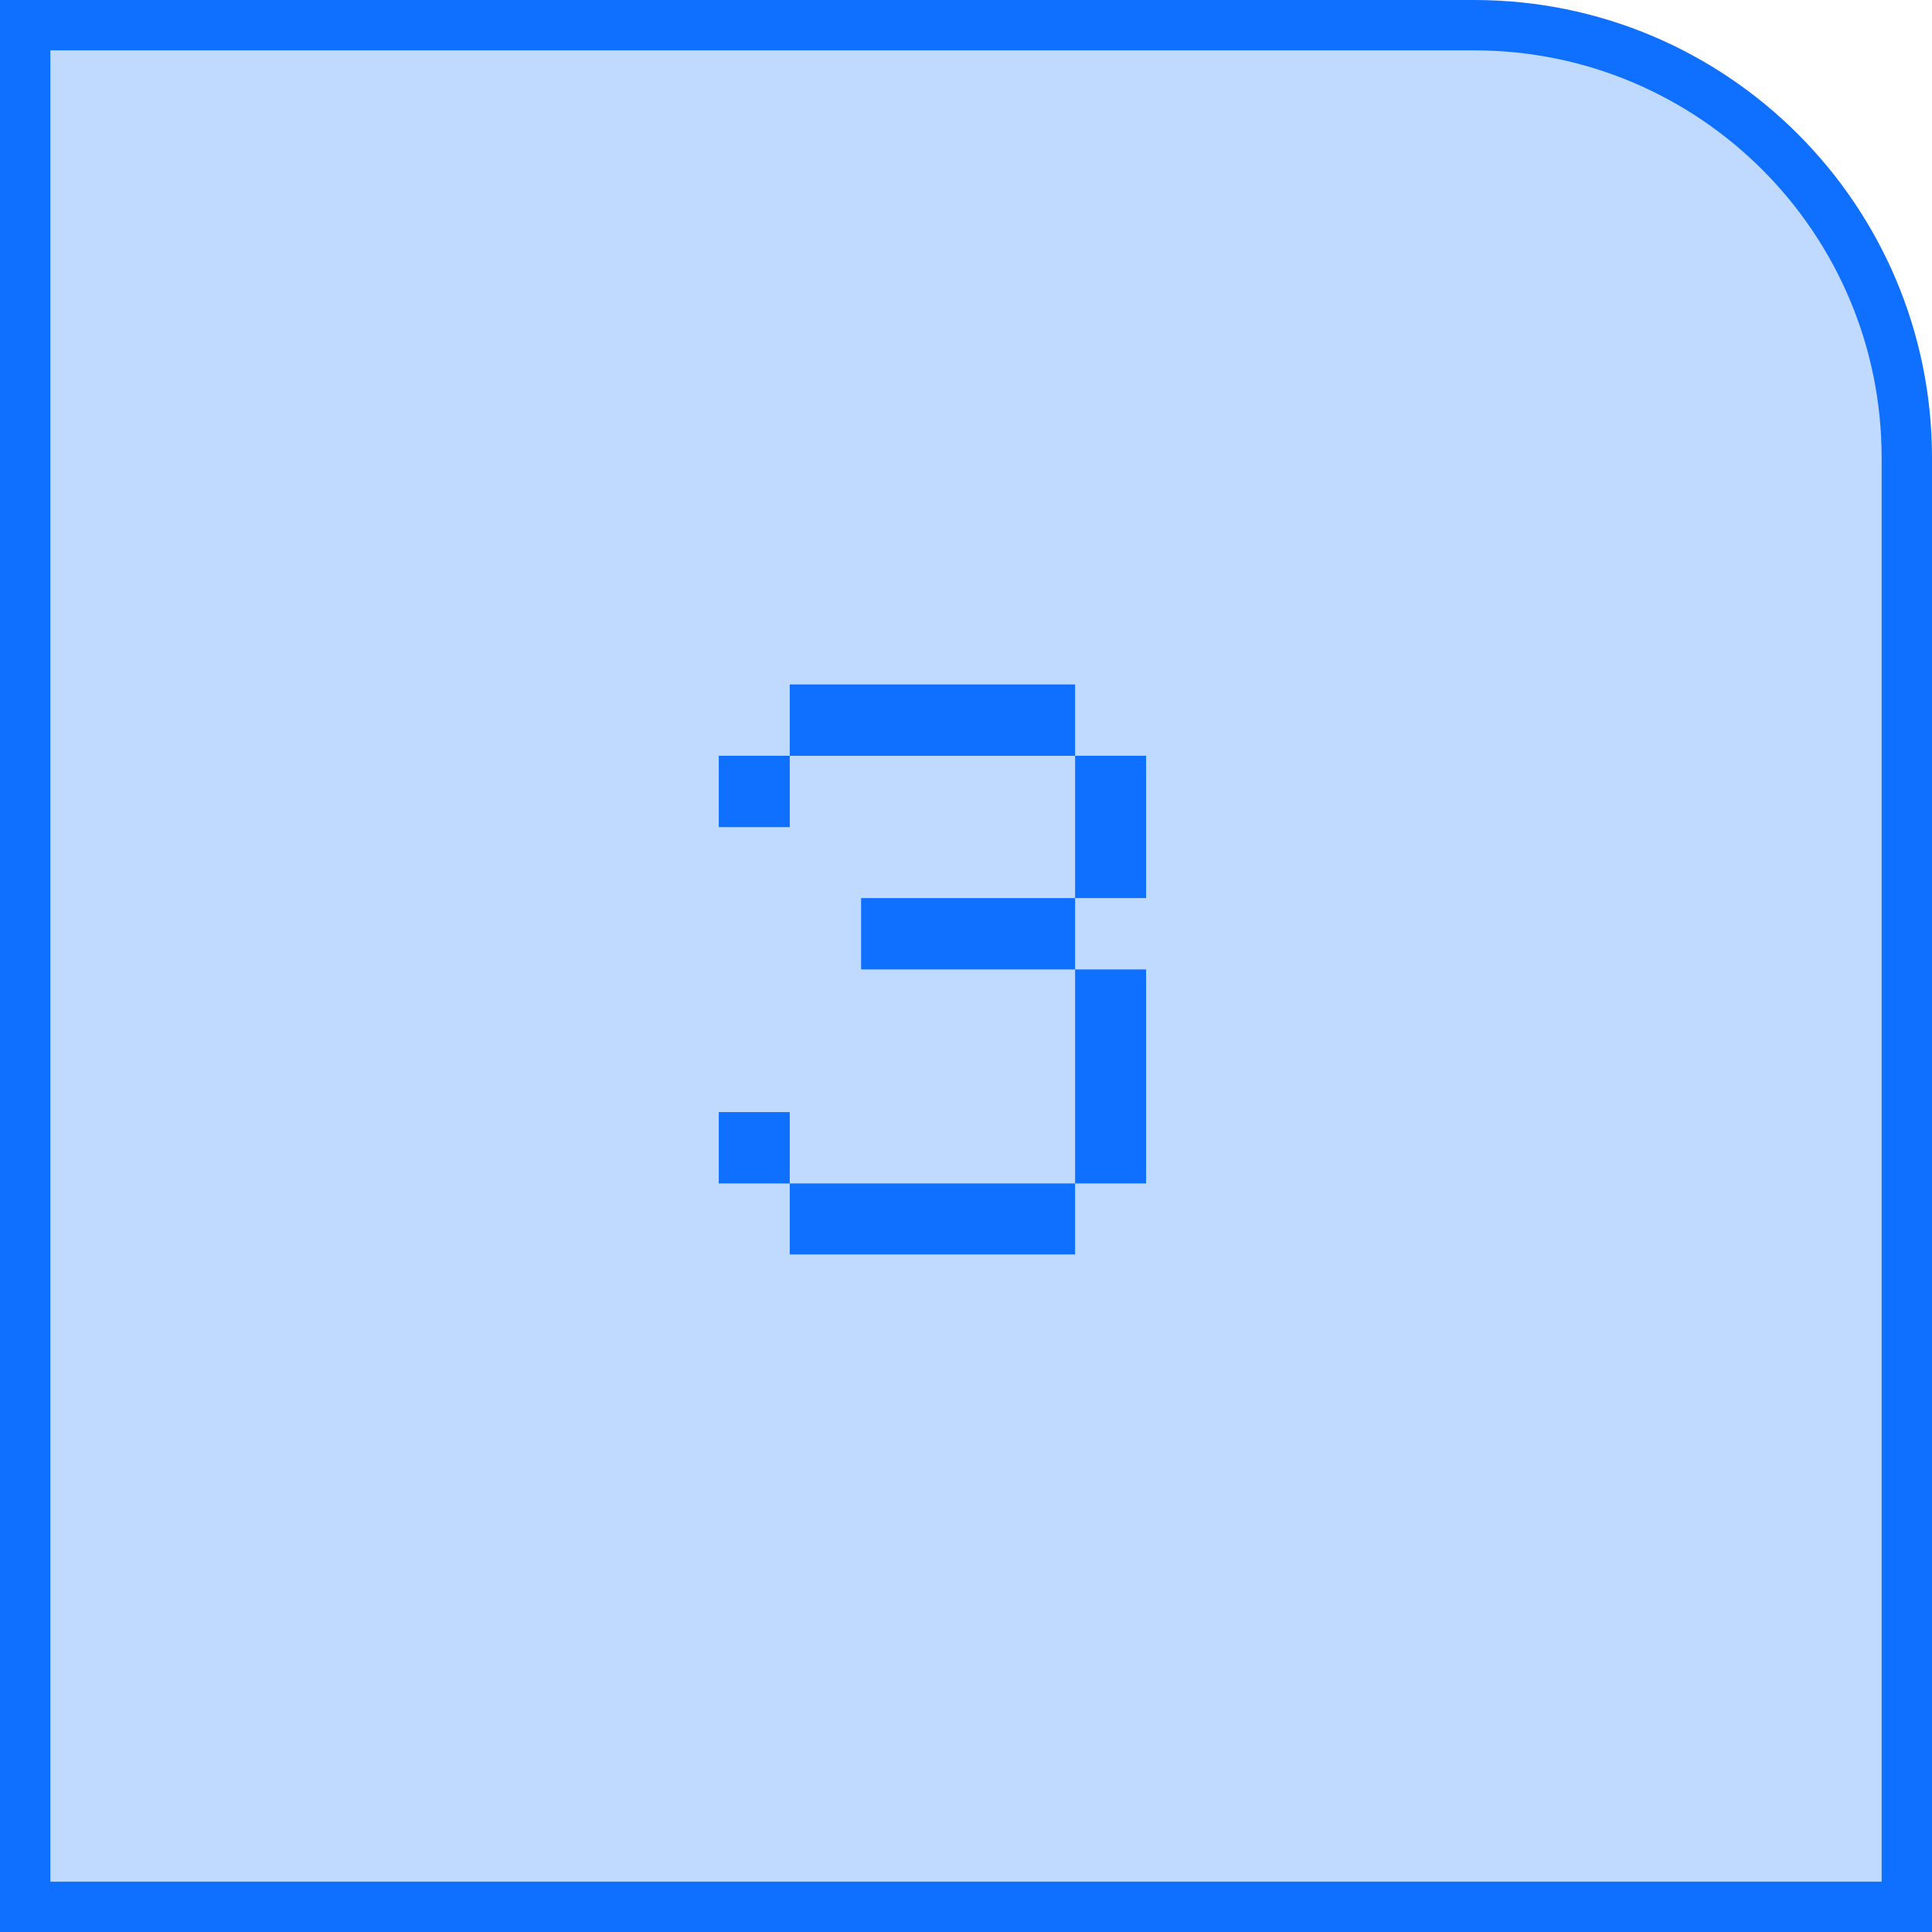 <?xml version="1.0" encoding="UTF-8"?> <svg xmlns="http://www.w3.org/2000/svg" width="422" height="422" viewBox="0 0 422 422" fill="none"><path d="M322 5.5C374.191 5.5 416.5 47.809 416.5 100V416.5H5.5V5.5H322Z" fill="#0F6FFF" fill-opacity="0.26" stroke="#0F6FFF" stroke-width="11"></path><path d="M172.505 274V258.495H234.831V274H172.505ZM157 258.495V242.913H172.505V258.495H157ZM234.831 258.495V211.751H250.336V258.495H234.831ZM188.087 211.751V196.169H234.831V211.751H188.087ZM157 180.664V165.083H172.505V180.664H157ZM234.831 196.169V165.083H250.336V196.169H234.831ZM172.505 165.083V149.501H234.831V165.083H172.505Z" fill="#0F6FFF"></path></svg> 